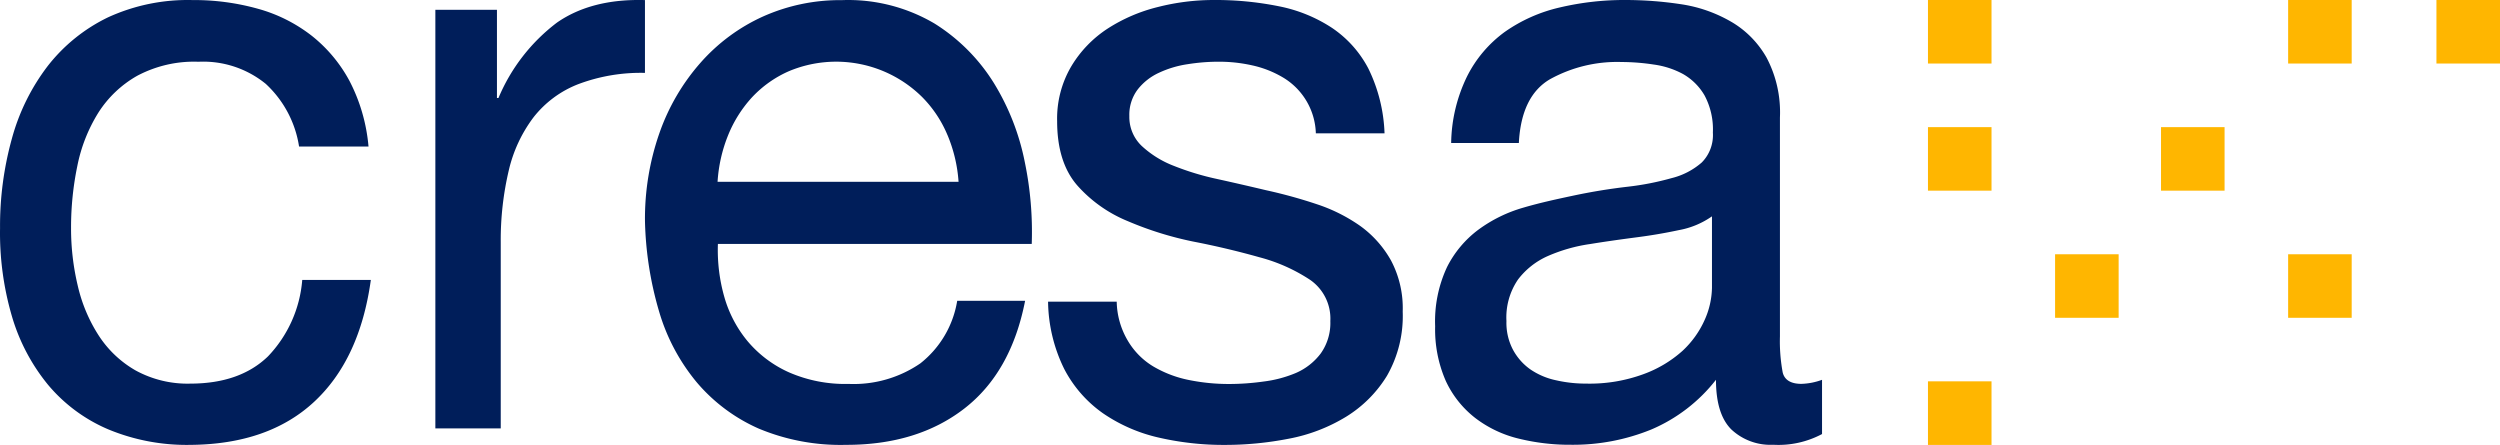 <svg xmlns="http://www.w3.org/2000/svg" width="118" height="21" viewBox="0 0 118 21"><g fill="none" fill-rule="nonzero"><path fill="#001e5a" d="M12.552 3.965a4.67 4.67 0 0 0-3.184-1.05c-1-.039-1.994.188-2.888.66a5.214 5.214 0 0 0-1.842 1.75 7.509 7.509 0 0 0-.987 2.504c-.2.965-.3 1.95-.297 2.936-.002.917.104 1.83.316 2.72.192.839.527 1.634.988 2.35a5.074 5.074 0 0 0 1.748 1.653c.793.43 1.678.643 2.572.619 1.56 0 2.783-.428 3.668-1.283a5.891 5.891 0 0 0 1.62-3.612h3.238c-.346 2.498-1.237 4.414-2.673 5.75-1.436 1.336-3.38 2.014-5.83 2.036a9.66 9.66 0 0 1-3.902-.737 7.557 7.557 0 0 1-2.83-2.097 9.162 9.162 0 0 1-1.713-3.258 14.015 14.015 0 0 1-.554-4.14c-.01-1.428.178-2.849.558-4.22a9.932 9.932 0 0 1 1.694-3.432A8.026 8.026 0 0 1 5.102.817 9.029 9.029 0 0 1 9.087.003a11.17 11.17 0 0 1 3.075.407 7.286 7.286 0 0 1 2.533 1.263A6.842 6.842 0 0 1 16.5 3.827c.496.956.8 2.007.894 3.09h-3.278a5.078 5.078 0 0 0-1.565-2.952zm10.904-3.5v4.16h.072a8.654 8.654 0 0 1 2.763-3.56C27.379.31 28.763-.045 30.442.004V3.44a8.366 8.366 0 0 0-3.158.536A4.958 4.958 0 0 0 25.18 5.54a6.641 6.641 0 0 0-1.165 2.5 14.299 14.299 0 0 0-.38 3.38v8.801h-3.086V.464h2.907zM45.508 19.29c-1.477 1.14-3.337 1.71-5.58 1.707a10.014 10.014 0 0 1-4.112-.766 8.126 8.126 0 0 1-2.925-2.18 9.324 9.324 0 0 1-1.779-3.34 16.34 16.34 0 0 1-.669-4.257c-.017-1.429.217-2.85.69-4.195a10.003 10.003 0 0 1 1.93-3.296 8.727 8.727 0 0 1 2.942-2.18 8.904 8.904 0 0 1 3.73-.777 8.024 8.024 0 0 1 4.38 1.108 8.766 8.766 0 0 1 2.804 2.819 11.295 11.295 0 0 1 1.454 3.731c.262 1.265.37 2.558.325 3.85H33.885c-.03.847.072 1.694.305 2.509.22.77.598 1.485 1.11 2.098a5.467 5.467 0 0 0 1.95 1.458 6.627 6.627 0 0 0 2.805.542 5.565 5.565 0 0 0 3.386-.97 4.723 4.723 0 0 0 1.739-2.953h3.205c-.44 2.254-1.4 3.951-2.877 5.092zm-.785-12.91a5.615 5.615 0 0 0-1.202-1.804 5.77 5.77 0 0 0-6.27-1.222c-.655.284-1.247.7-1.74 1.222a5.93 5.93 0 0 0-1.145 1.809c-.283.7-.45 1.441-.497 2.195h11.375a6.905 6.905 0 0 0-.52-2.2zm8.502 9.688c.293.503.706.923 1.2 1.222.52.307 1.087.525 1.677.643.634.13 1.28.194 1.927.191.534-.001 1.068-.04 1.598-.114a5.71 5.71 0 0 0 1.542-.407c.46-.199.862-.514 1.167-.916.316-.444.477-.984.456-1.532a2.225 2.225 0 0 0-.955-1.946 8.039 8.039 0 0 0-2.398-1.068 38.506 38.506 0 0 0-3.109-.737 15.967 15.967 0 0 1-3.085-.96 6.449 6.449 0 0 1-2.397-1.691c-.634-.728-.951-1.74-.951-3.034a4.856 4.856 0 0 1 .679-2.607 5.482 5.482 0 0 1 1.714-1.768A7.82 7.82 0 0 1 54.656.33a10.68 10.68 0 0 1 2.61-.33c1.036-.008 2.07.09 3.088.294a7.036 7.036 0 0 1 2.498 1.01 5.227 5.227 0 0 1 1.738 1.938c.465.95.724 1.99.76 3.05h-3.242a3.178 3.178 0 0 0-1.562-2.642 4.875 4.875 0 0 0-1.43-.562 7.114 7.114 0 0 0-1.599-.175c-.491 0-.981.04-1.467.118a4.842 4.842 0 0 0-1.354.407 2.696 2.696 0 0 0-.991.778c-.274.36-.416.807-.4 1.262a1.883 1.883 0 0 0 .592 1.418c.44.404.951.72 1.506.932.67.266 1.359.475 2.062.624.76.168 1.521.343 2.286.525.81.177 1.61.397 2.397.66a7.78 7.78 0 0 1 2.058 1.03c.595.429 1.09.985 1.451 1.63.39.739.58 1.571.551 2.41a5.677 5.677 0 0 1-.743 3.03 5.856 5.856 0 0 1-1.946 1.943 8.034 8.034 0 0 1-2.705 1.03c-.988.193-1.992.29-2.997.29a13.67 13.67 0 0 1-3.125-.346 7.63 7.63 0 0 1-2.634-1.149 5.846 5.846 0 0 1-1.83-2.097 7.379 7.379 0 0 1-.759-3.169h3.24c.012.645.19 1.276.516 1.829zm30.469 4.925a2.7 2.7 0 0 1-1.968-.717c-.488-.48-.732-1.263-.732-2.35a7.684 7.684 0 0 1-3.062 2.35 9.774 9.774 0 0 1-3.774.717c-.833.006-1.664-.091-2.475-.29a5.484 5.484 0 0 1-2.05-.973 4.728 4.728 0 0 1-1.39-1.746 6.054 6.054 0 0 1-.504-2.586 6.04 6.04 0 0 1 .563-2.797 5.006 5.006 0 0 1 1.488-1.767 6.68 6.68 0 0 1 2.101-1.03c.787-.232 1.598-.407 2.424-.582a27.305 27.305 0 0 1 2.496-.407 13.05 13.05 0 0 0 2.085-.407 3.393 3.393 0 0 0 1.425-.737c.369-.37.562-.888.527-1.417a3.4 3.4 0 0 0-.393-1.75 2.75 2.75 0 0 0-1.016-1.01 4.049 4.049 0 0 0-1.385-.448 10.168 10.168 0 0 0-1.519-.119 6.543 6.543 0 0 0-3.38.815c-.902.53-1.39 1.535-1.465 3.009h-3.195a7.387 7.387 0 0 1 .752-3.148 5.822 5.822 0 0 1 1.79-2.105A7.384 7.384 0 0 1 73.631.35 13.273 13.273 0 0 1 76.708 0c.875 0 1.748.065 2.613.196.83.119 1.63.395 2.362.814.698.398 1.28.98 1.688 1.69.465.87.687 1.856.642 2.85v10.317a8.085 8.085 0 0 0 .13 1.71c.086.362.393.541.881.541.333-.01.663-.074.976-.191v2.56a4.376 4.376 0 0 1-2.306.506zm-4.46-10.13c-.652.14-1.335.256-2.046.346-.716.094-1.436.195-2.16.313a7.686 7.686 0 0 0-1.968.562 3.585 3.585 0 0 0-1.409 1.108 3.168 3.168 0 0 0-.547 1.962c-.016.482.096.96.323 1.38.202.366.484.678.822.912.367.246.776.417 1.205.505.462.105.935.157 1.408.155a7.353 7.353 0 0 0 2.704-.444 5.643 5.643 0 0 0 1.846-1.1 4.472 4.472 0 0 0 1.055-1.477c.211-.469.326-.977.338-1.494v-3.38a3.94 3.94 0 0 1-1.57.652z"></path><path fill="#FFB600" d="M91 0h3v3h-3V0zm0 6h3v3h-3V6zm0 12h3v3h-3v-3zm6-6h3v3h-3v-3zm5-6h3v3h-3V6zm6-6h3v3h-3V0zm0 12h3v3h-3v-3zm7-12h3v3h-3V0z"></path></g></svg>